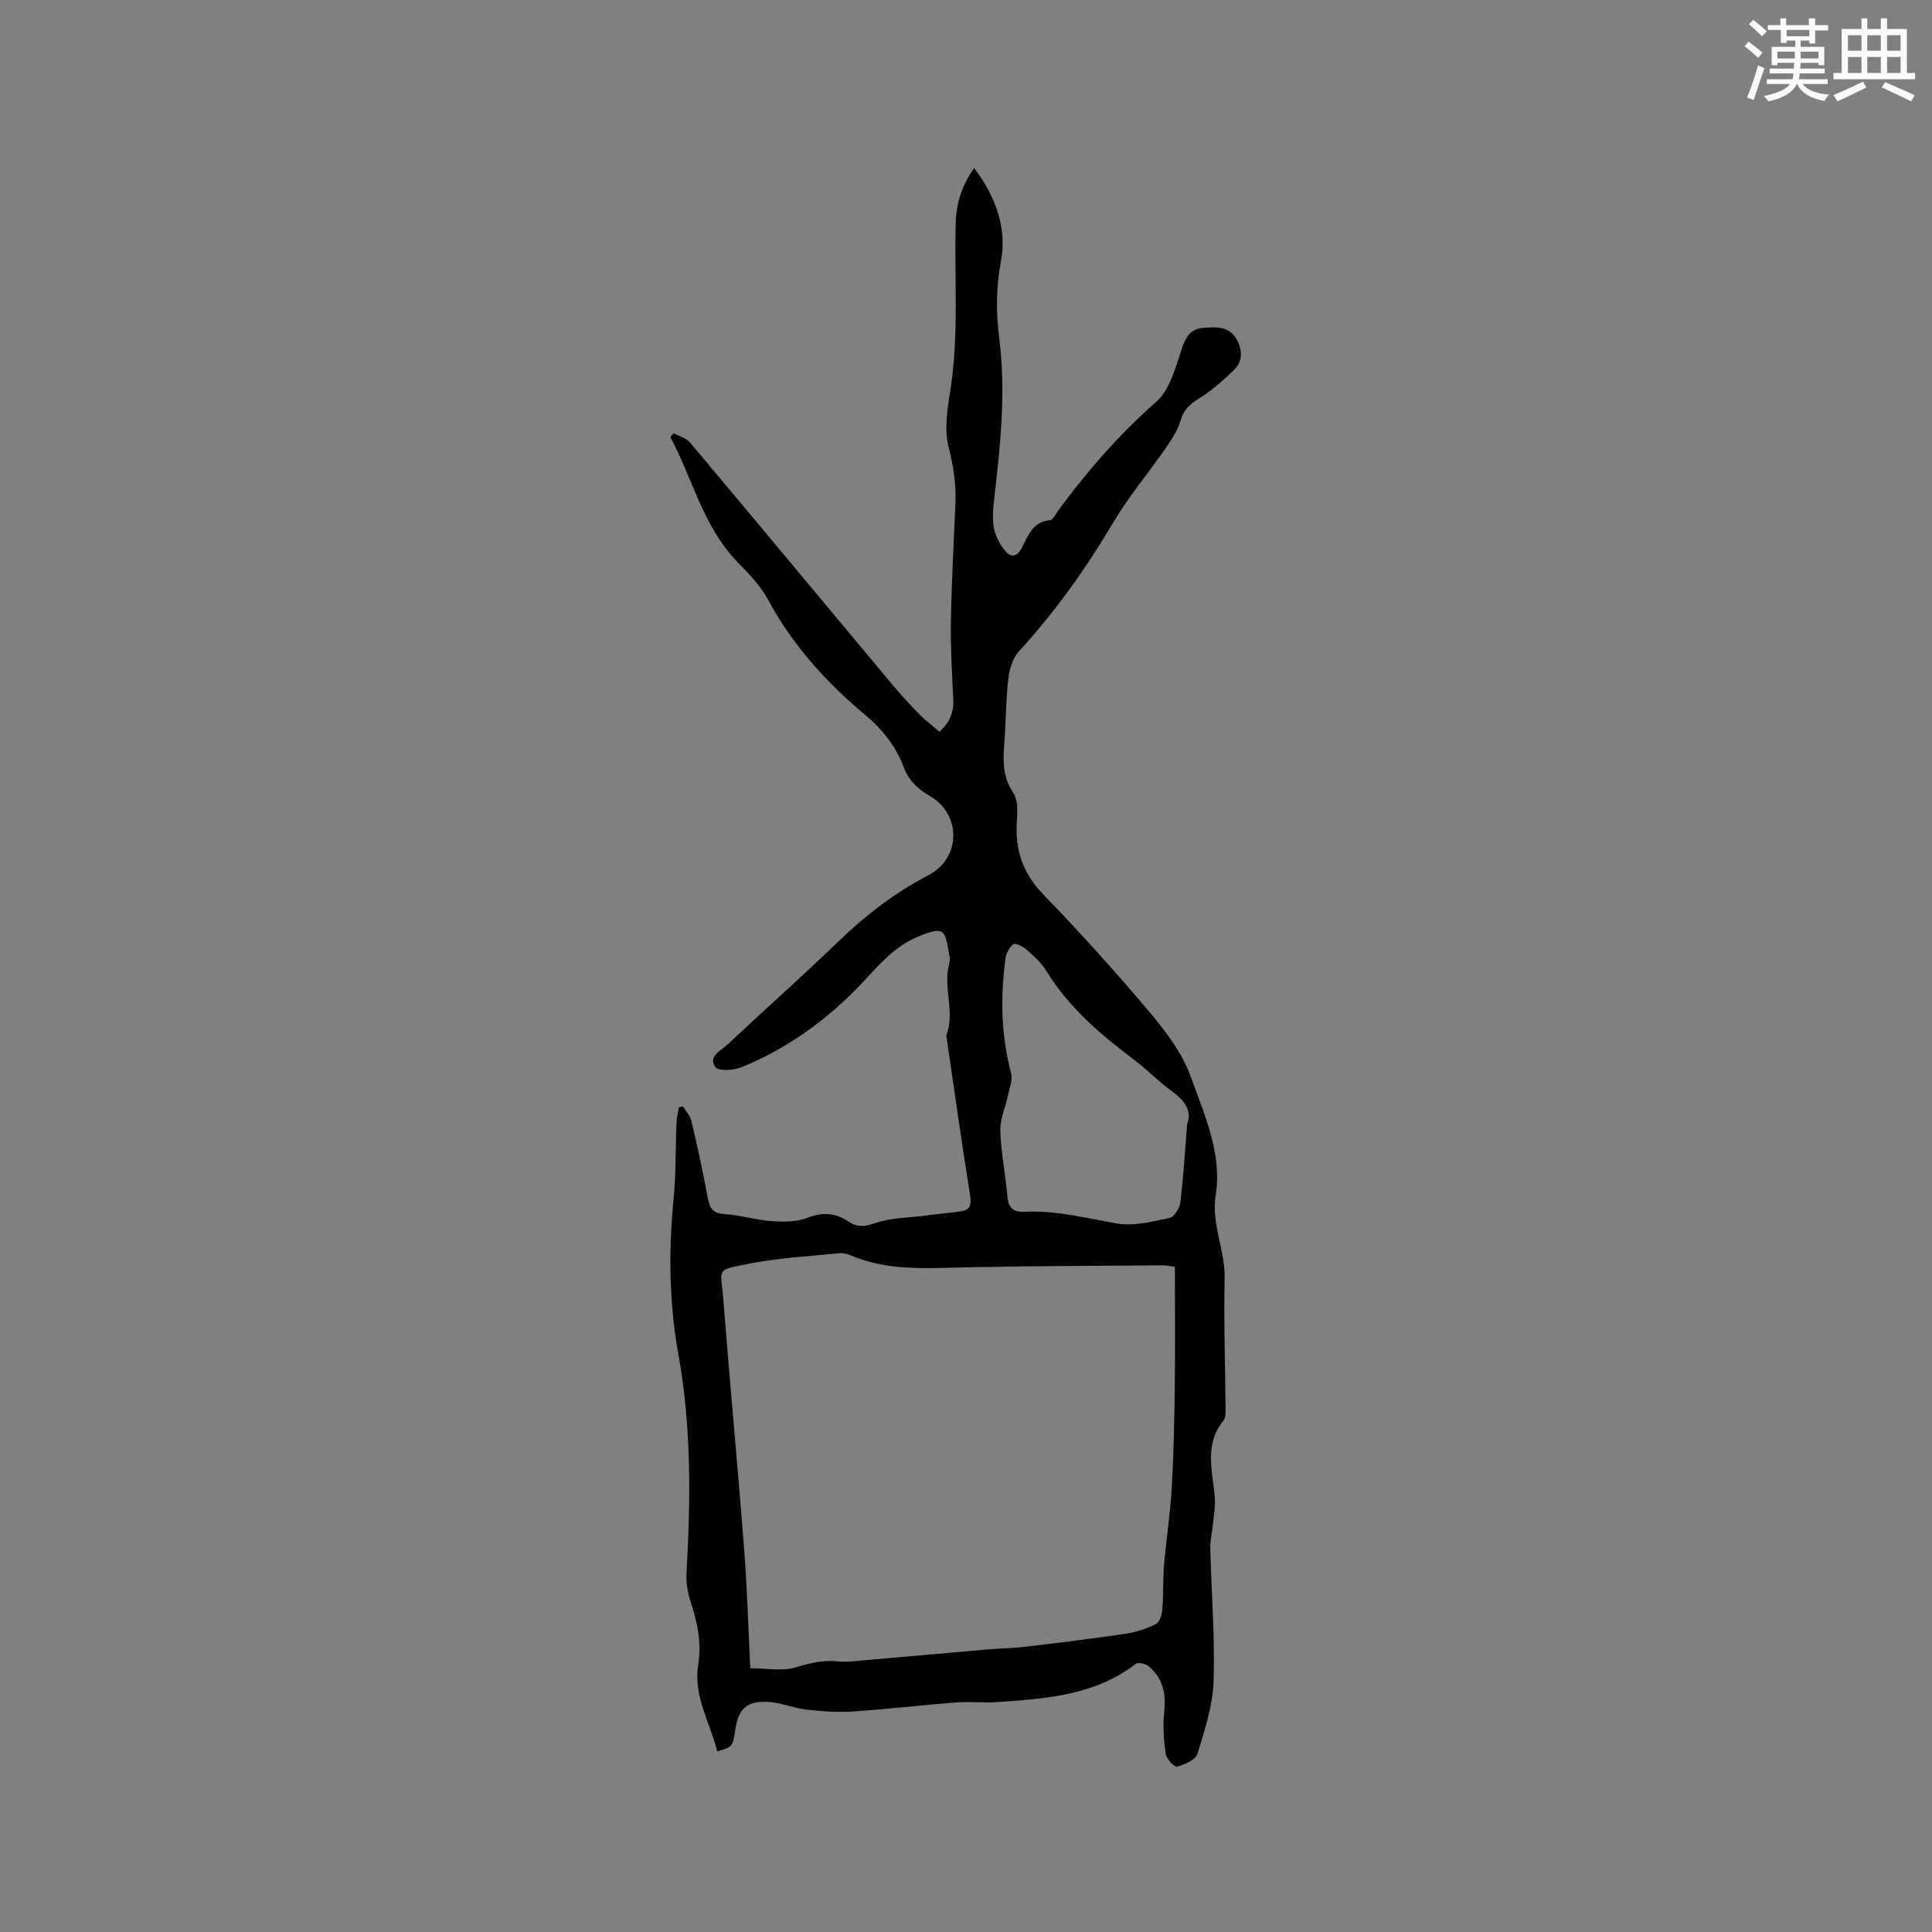 <svg enable-background="new 0 0 400 400" viewBox="0 0 400 400" xmlns="http://www.w3.org/2000/svg"><rect x="0" y="0" width="400" height="400" fill="#808080" stroke="none"/><path d="m194.49 151.49c2.25-1.95 3.02-4.16 2.88-6.89-.27-5.25-.59-10.51-.5-15.77.14-8.16.57-16.32.94-24.47.18-4.04-.41-7.87-1.42-11.84-.89-3.52-.29-7.57.31-11.29 1.87-11.6.87-23.26 1.16-34.88.1-4.05 1.19-7.86 3.83-11.56 4.45 5.9 6.84 12.46 5.56 19.2-1.05 5.48-1.04 10.71-.37 16.02 1.38 10.96.3 21.78-.98 32.63-.26 2.2-.51 4.5-.13 6.65.31 1.74 1.31 3.52 2.46 4.9.96 1.15 2.3 1.18 3.25-.61 1.34-2.53 2.24-5.58 5.95-5.89.58-.05 1.1-1.2 1.59-1.88 6.02-8.23 12.65-15.82 20.36-22.61 2.8-2.47 3.99-7.05 5.26-10.88.84-2.53 1.81-4.26 4.54-4.45 2.78-.19 5.57-.38 7.08 2.82 1.03 2.18.88 4.28-.75 5.88-2.23 2.18-4.62 4.28-7.25 5.92-1.91 1.18-3.19 2.33-3.84 4.58-.59 2.03-1.84 3.92-3.06 5.69-3.66 5.29-7.85 10.25-11.1 15.77-5.58 9.45-11.92 18.24-19.31 26.34-1.22 1.33-1.91 3.46-2.14 5.31-.5 3.88-.53 7.82-.75 11.74-.23 4.17-.97 8.29 1.72 12.21 1 1.46.89 3.91.75 5.87-.42 5.95 1.24 10.82 5.52 15.24 7.59 7.84 14.92 15.96 21.95 24.3 3.38 4.01 6.76 8.47 8.51 13.32 2.83 7.84 6.53 15.95 5.2 24.45-.97 6.2 1.97 11.5 1.84 17.39-.2 9.2.13 18.41.2 27.62 0 .61-.1 1.38-.46 1.82-4.01 4.91-2.25 10.4-1.78 15.81.17 1.93-.23 3.92-.42 5.87-.15 1.56-.55 3.11-.52 4.66.23 9.21.99 18.42.69 27.61-.17 5.05-1.84 10.12-3.34 15.02-.38 1.25-2.62 2.21-4.19 2.65-.55.15-2.23-1.58-2.38-2.59-.41-2.88-.63-5.88-.31-8.76.42-3.79-.3-6.98-3.24-9.44-.62-.52-2.16-.86-2.66-.48-8.49 6.55-18.58 7.19-28.63 7.91-2.84.2-5.72-.15-8.56.07-7.16.55-14.29 1.41-21.46 1.88-3.2.21-6.46-.05-9.66-.41-2.5-.28-4.93-1.35-7.43-1.55-4.73-.38-6.54 1.27-7.21 5.97-.46 3.22-.58 3.37-3.7 4.24-1.46-5.96-4.99-11.43-3.93-17.96.74-4.54-.19-8.79-1.59-13.07-.61-1.86-.94-3.93-.83-5.88.85-15.16 1.04-30.28-1.69-45.31-1.94-10.71-2.04-21.48-.98-32.31.51-5.16.38-10.37.59-15.56.04-1.09.31-2.17.47-3.25.29-.07.57-.14.86-.2.6.99 1.5 1.92 1.75 2.99 1.23 5.24 2.4 10.5 3.36 15.8.39 2.13.91 3.34 3.42 3.5 3.26.21 6.47 1.22 9.73 1.46 2.46.18 5.17.22 7.4-.64 3.2-1.24 5.88-1.11 8.64.76 1.75 1.19 3.34 1.05 5.49.31 3.22-1.11 6.82-1.11 10.27-1.55 2.51-.32 5.04-.53 7.54-.91 1.84-.28 2.16-1.3 1.87-3.19-1.74-10.97-3.29-21.97-4.9-32.96-.02-.1-.06-.23-.02-.31 1.85-4.84-.73-9.84.56-14.7.13-.5.23-1.09.11-1.57-.44-1.79-.48-4.31-1.64-5.09-1.03-.68-3.47.36-5.1 1.05-4.57 1.94-7.69 5.53-11.05 9.15-7.09 7.62-15.51 13.79-25.25 17.78-1.63.67-4.77.89-5.44 0-1.65-2.2 1.13-3.39 2.47-4.66 7.66-7.18 15.51-14.15 23.07-21.44 5.61-5.41 11.67-10.05 18.6-13.67 6.71-3.51 6.81-12.58.25-16.36-2.52-1.45-4.37-3.21-5.39-5.92-1.64-4.36-4.42-7.88-7.99-10.86-8.12-6.77-15.06-14.5-20.14-23.9-1.53-2.84-3.9-5.3-6.19-7.63-7.21-7.37-9.38-17.33-14.02-26.01.22-.27.43-.53.65-.8 1.15.63 2.62.98 3.41 1.92 13.98 16.63 27.86 33.33 41.79 50 1.83 2.19 3.77 4.3 5.77 6.35 1.22 1.21 2.65 2.29 4.08 3.53zm48.76 110.77c-1-.11-1.83-.3-2.65-.29-13.45.11-26.9.13-40.35.41-8.15.16-16.3.84-24.08-2.45-.75-.32-1.66-.54-2.46-.46-6.11.62-12.28.94-18.29 2.1-7.6 1.47-6.17.9-5.64 7.74 1.33 17.11 2.95 34.2 4.28 51.31.62 8 .84 16.04 1.28 24.77 3.31 0 6.62.68 9.47-.19 2.89-.88 5.55-1.55 8.58-1.23 2.07.22 4.22-.12 6.32-.3 8.29-.71 16.58-1.47 24.88-2.18 2.6-.22 5.22-.25 7.81-.56 6.91-.82 13.83-1.67 20.71-2.69 2.14-.32 4.3-1.04 6.23-2.02.77-.39 1.22-1.96 1.31-3.04.25-3.02.1-6.06.35-9.08.45-5.37 1.29-10.71 1.6-16.08.4-6.97.54-13.96.63-20.94.1-8.24.02-16.46.02-24.82zm2.54-29.57c1.09-2.76-.62-4.94-3.36-6.92-2.65-1.92-4.94-4.34-7.57-6.31-6.97-5.25-13.55-10.82-18.19-18.4-1.03-1.68-2.59-3.08-4.09-4.41-.75-.66-2.32-1.48-2.76-1.17-.86.61-1.52 1.93-1.66 3.03-1.04 7.94-.91 15.82 1.17 23.64.36 1.34-.28 2.97-.59 4.44-.53 2.53-1.7 5.06-1.63 7.56.13 4.53 1.08 9.04 1.46 13.57.2 2.47 1.33 3.29 3.64 3.17 6.52-.35 12.77 1.37 19.12 2.43 3.45.58 7.25-.41 10.79-1.15.96-.2 2.11-2 2.25-3.18.64-5.15.94-10.34 1.42-16.3z" fill="#010000"/><g fill="#fafafb"><path d="m361.2 9.6.8-1c.9.7 1.9 1.4 2.9 2.3l-.9 1.1c-1-1-2-1.8-2.8-2.4zm.5 10.6c.9-2.1 1.6-4.3 2.3-6.7.4.2.8.4 1.3.6-.7 2.1-1.5 4.3-2.2 6.6zm.4-15.2.9-.9c1 .8 2 1.6 2.8 2.4l-1 1c-.9-.9-1.8-1.7-2.7-2.5zm12.5-1.2h1.2v1.4h2.7v1.1h-2.7v2.7h-1.2v-.6h-1.8v1.3h4.9v3.8h-1.2v-.5h-3.7c0 .4-.1.9-.1 1.2h5.1v1h-5.2c0 .5-.1.9-.2 1.2h6v1h-5.2c1.1 1.3 2.9 2 5.5 2.2-.4.4-.7.8-.9 1.3-2.9-.5-4.8-1.6-5.7-3.5h-.1c-.8 1.7-2.7 2.9-5.9 3.6-.2-.4-.6-.8-.9-1.1 2.8-.6 4.6-1.4 5.4-2.5h-4.8v-1h5.3c.1-.3.2-.7.2-1.2h-4.9v-1h5c0-.4 0-.8.1-1.2h-3.5v.5h-1.2v-3.8h4.9v-1.3h-1.8v.5h-1.2v-2.7h-2.7v-1h2.6v-1.4h1.2v1.4h4.7v-1.4zm-6.6 8.3h3.6c0-.4 0-.9 0-1.4h-3.6zm1.9-4.6h4.7v-1.3h-4.7zm6.6 3.2h-3.7v1.4h3.7z"/><path d="m385.3 3.8h1.3v2.2h2.8v-2.2h1.3v2.2h4.1v9.1h1.7v1.3h-16.9v-1.3h1.7v-9.1h4.1v-2.2zm.4 13.1.7 1.2c-1.8.9-3.8 1.9-6 2.9-.2-.4-.5-.8-.8-1.3 2.3-1 4.3-1.9 6.1-2.8zm-3.1-6.4h2.8v-3.2h-2.8zm0 4.6h2.8v-3.3h-2.8zm4-4.6h2.8v-3.2h-2.8zm0 4.6h2.8v-3.3h-2.8zm3.7 1.9c2.1.9 4.1 1.8 6.1 2.7l-.7 1.3c-2.2-1.1-4.2-2-6.1-2.9zm3.2-9.7h-2.8v3.2h2.8zm-2.8 7.8h2.8v-3.3h-2.8z"/></g></svg>
